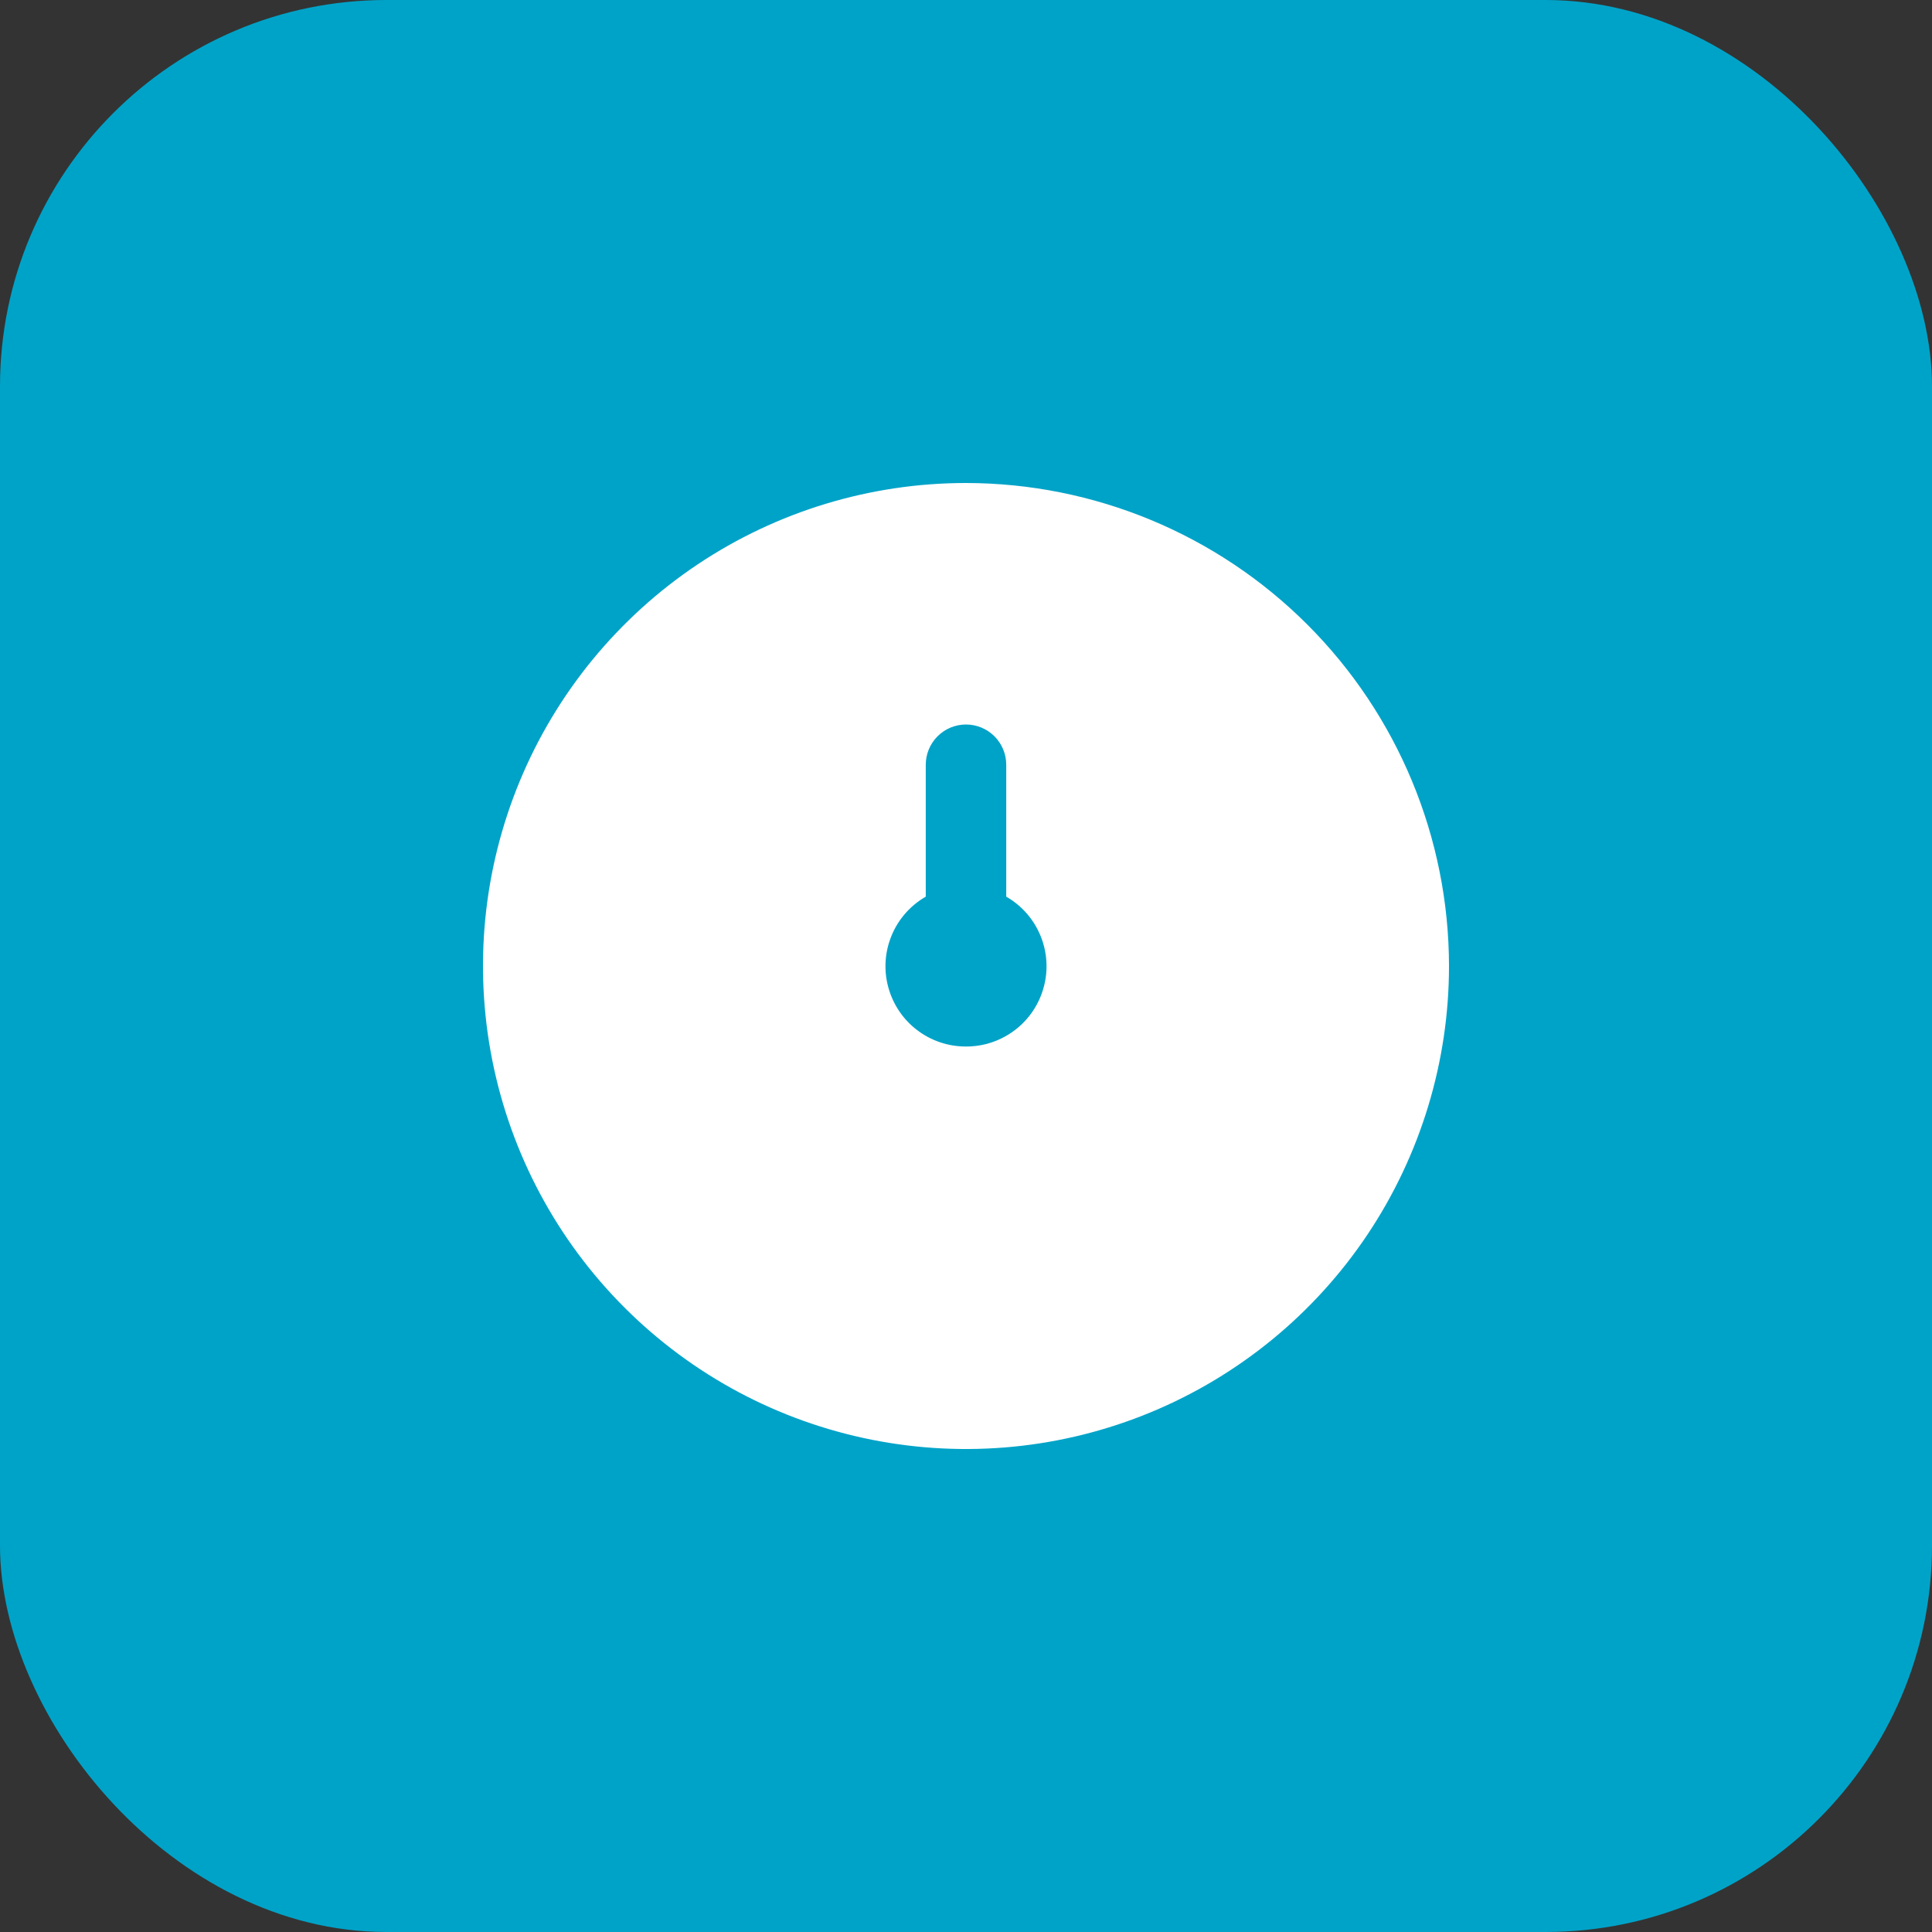 <svg width="40" height="40" viewBox="0 0 40 40" fill="none" xmlns="http://www.w3.org/2000/svg">
<rect x="0" y="0" width="40" height="40" fill="#333333" stroke="none"/>
<rect width="40" height="40" rx="8" fill="#00A3C8"/>
<g clip-path="url(#clip0_3_146)">
<path d="M20 10C18.022 10 16.089 10.586 14.444 11.685C12.8 12.784 11.518 14.346 10.761 16.173C10.004 18 9.806 20.011 10.192 21.951C10.578 23.891 11.53 25.672 12.929 27.071C14.328 28.47 16.109 29.422 18.049 29.808C19.989 30.194 22 29.996 23.827 29.239C25.654 28.482 27.216 27.2 28.315 25.556C29.413 23.911 30 21.978 30 20C29.997 17.349 28.943 14.807 27.068 12.932C25.193 11.057 22.651 10.003 20 10V10ZM20 21.667C19.633 21.668 19.277 21.548 18.985 21.325C18.694 21.103 18.485 20.79 18.39 20.436C18.294 20.082 18.319 19.706 18.46 19.368C18.6 19.029 18.849 18.747 19.167 18.564V15.833C19.167 15.612 19.255 15.4 19.411 15.244C19.567 15.088 19.779 15 20 15C20.221 15 20.433 15.088 20.589 15.244C20.745 15.4 20.833 15.612 20.833 15.833V18.564C21.151 18.747 21.4 19.029 21.54 19.368C21.681 19.706 21.706 20.082 21.61 20.436C21.515 20.79 21.306 21.103 21.015 21.325C20.723 21.548 20.367 21.668 20 21.667V21.667Z" fill="white"/>
</g>
<defs>
<clipPath id="clip0_3_146">
<rect width="20" height="20" fill="white" transform="translate(10 10)"/>
</clipPath>
</defs>
</svg>
